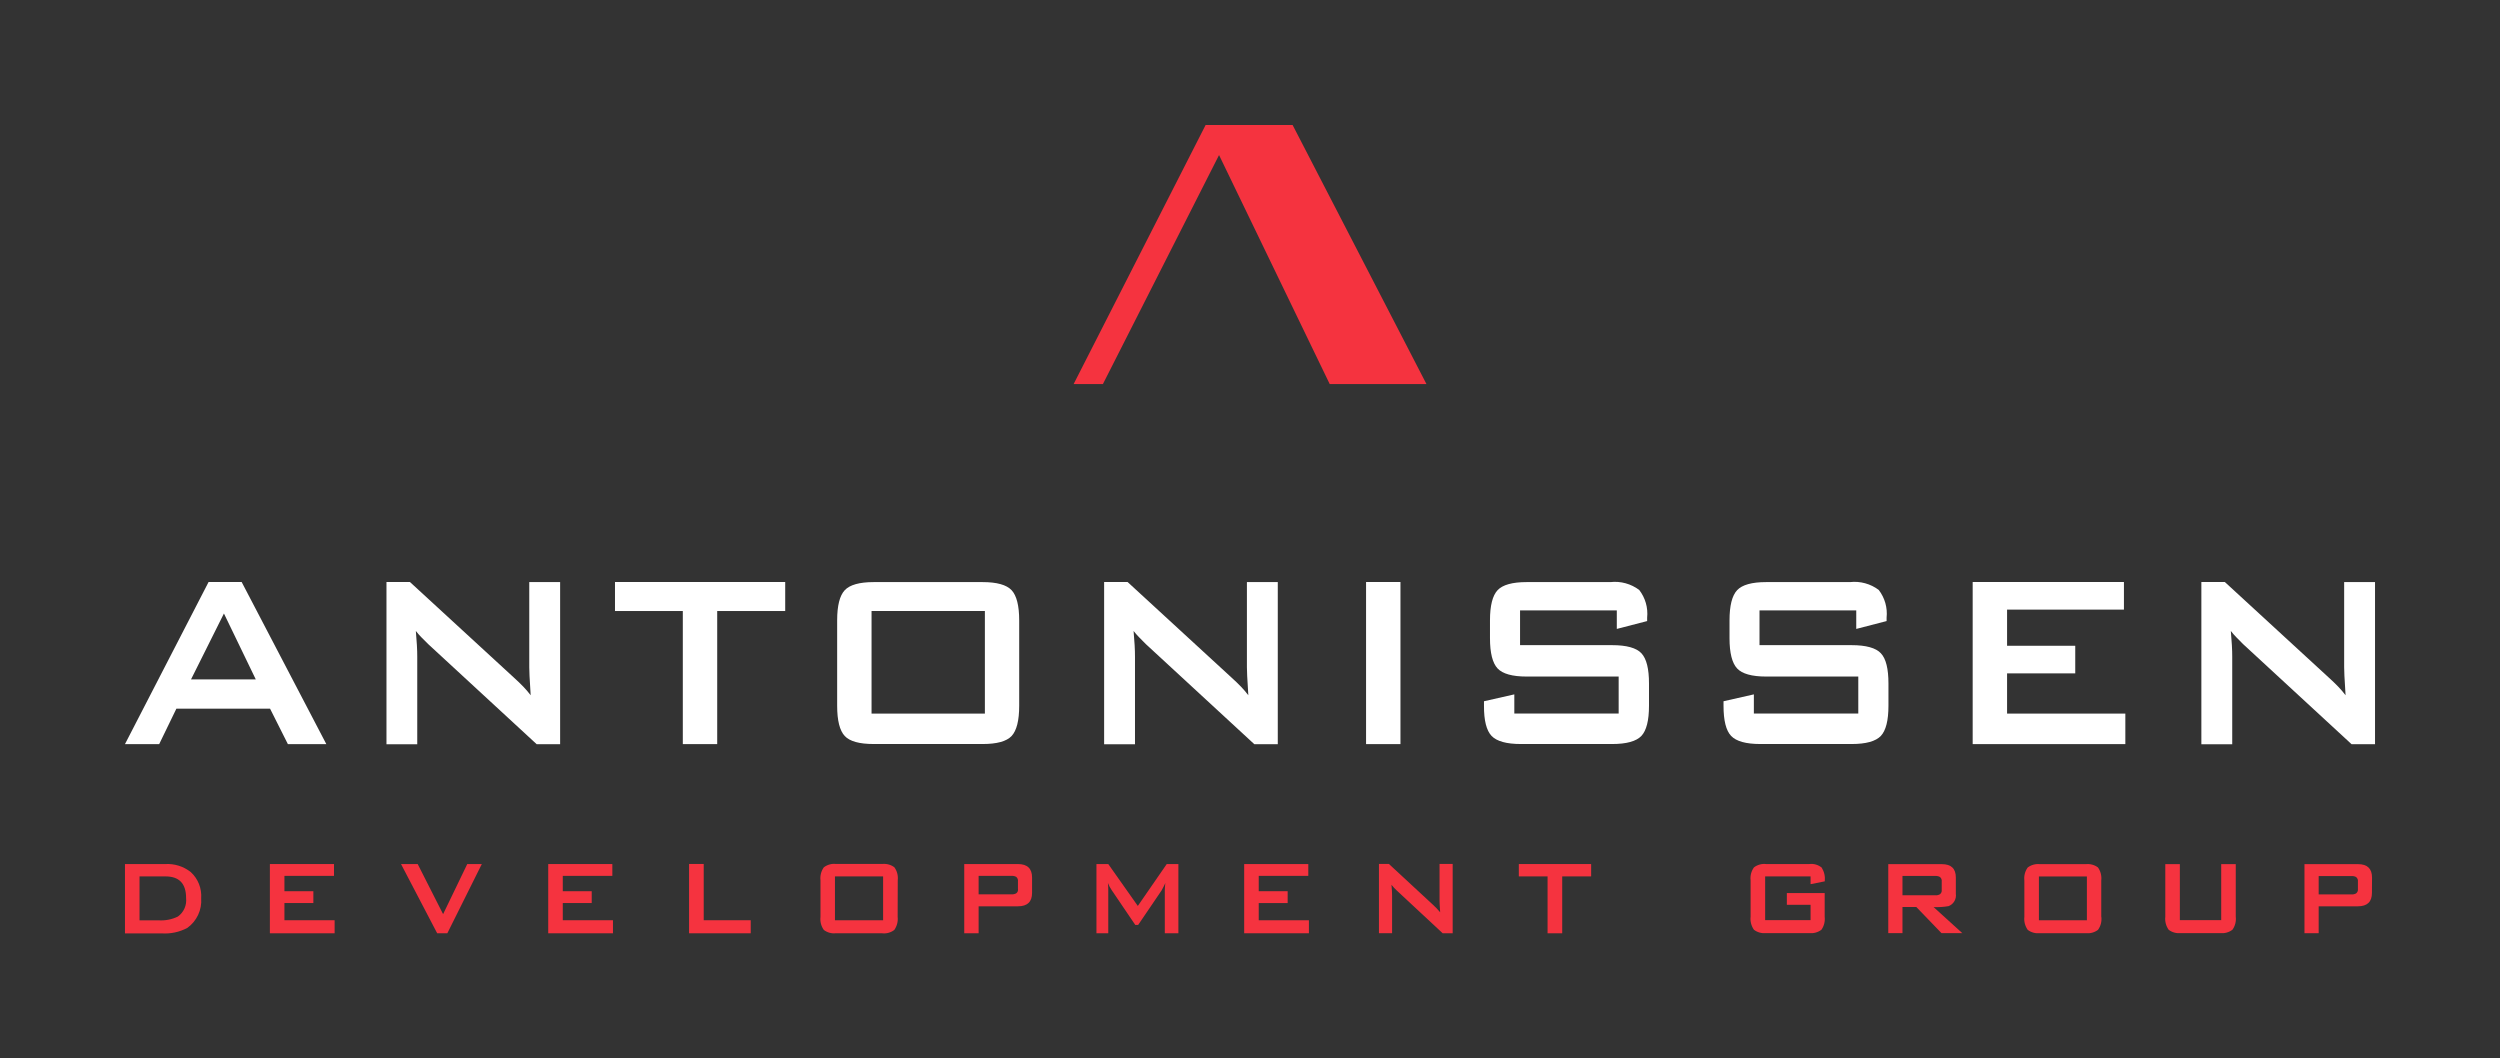 <?xml version="1.0" encoding="utf-8"?>
<!-- Generator: Adobe Illustrator 25.1.0, SVG Export Plug-In . SVG Version: 6.00 Build 0)  -->
<svg version="1.1" id="Layer_1" xmlns="http://www.w3.org/2000/svg" xmlns:xlink="http://www.w3.org/1999/xlink" x="0px" y="0px"
	 viewBox="0 0 283.46 120.01" style="enable-background:new 0 0 283.46 120.01;" xml:space="preserve">
<rect x="0" y="0" width="283.46" height="120.01" fill="#333333" stroke="none"/>
<style type="text/css">
	.st0{fill:#FFFFFF;}
	.st1{fill:#F5333F;}
</style>
<g>
	<path id="Path_1224" class="st0" d="M23.65,65.99l-9.48,18.38h3.88L20,80.35h10.62l2.02,4.02H37l-9.6-18.38H23.65z M25.39,69.56
		L29,77.03h-7.34L25.39,69.56z"/>
	<path id="Path_1225" class="st0" d="M43.82,84.37V65.99h2.66l11.79,10.84c0.4,0.36,0.75,0.7,1.06,1.02
		c0.3,0.31,0.58,0.64,0.84,0.98c-0.06-1.04-0.1-1.76-0.13-2.19c-0.02-0.43-0.03-0.76-0.03-0.99v-9.65h3.5v18.38h-2.66l-12.3-11.35
		c-0.3-0.29-0.55-0.55-0.78-0.78s-0.43-0.47-0.62-0.71c0.05,0.57,0.09,1.1,0.12,1.61c0.03,0.5,0.04,0.94,0.04,1.32v9.92H43.82z"/>
	<path id="Path_1227" class="st0" d="M81.32,69.28v15.09h-3.9V69.28h-7.69v-3.29h19.3v3.29H81.32z"/>
	<path id="Path_1228" class="st0" d="M98.82,80.91h12.85V69.28H98.82V80.91z M94.92,70.34c0-1.67,0.29-2.81,0.86-3.42
		c0.57-0.61,1.67-0.92,3.29-0.92h12.33c1.63,0,2.73,0.31,3.3,0.92s0.86,1.76,0.86,3.42v9.68c0,1.68-0.29,2.82-0.86,3.43
		s-1.67,0.91-3.3,0.91H99.07c-1.63,0-2.72-0.3-3.29-0.91c-0.57-0.61-0.86-1.75-0.86-3.43L94.92,70.34z"/>
	<path id="Path_1229" class="st0" d="M125.19,84.37V65.99h2.66l11.79,10.84c0.4,0.36,0.75,0.7,1.06,1.02
		c0.3,0.31,0.58,0.64,0.84,0.98c-0.06-1.04-0.1-1.76-0.13-2.19c-0.02-0.43-0.03-0.76-0.03-0.99v-9.65h3.5v18.38h-2.66l-12.3-11.35
		c-0.3-0.29-0.55-0.55-0.77-0.78c-0.22-0.23-0.43-0.46-0.62-0.71c0.05,0.57,0.09,1.1,0.12,1.61c0.03,0.5,0.04,0.94,0.04,1.32v9.92
		H125.19z"/>
	<path id="Path_1231" class="st0" d="M154.89,65.99h3.9v18.38h-3.9V65.99z"/>
	<path id="Path_1232" class="st0" d="M183.32,69.21h-10.97v3.94h10.44c1.64,0,2.75,0.31,3.32,0.92c0.58,0.62,0.86,1.76,0.86,3.43
		v2.52c0,1.67-0.29,2.81-0.86,3.42c-0.58,0.61-1.68,0.92-3.32,0.92h-10.35c-1.63,0-2.74-0.31-3.32-0.92
		c-0.58-0.61-0.87-1.75-0.86-3.42v-0.51l3.44-0.78v2.17h11.83v-4.19H173.1c-1.63,0-2.73-0.31-3.3-0.92
		c-0.57-0.61-0.86-1.76-0.86-3.42v-2.03c0-1.67,0.29-2.81,0.86-3.42s1.67-0.92,3.3-0.92h9.5c1.16-0.13,2.32,0.19,3.26,0.89
		c0.69,0.89,1.02,2.02,0.9,3.15v0.38l-3.44,0.89V69.21z"/>
	<path id="Path_1233" class="st0" d="M210.47,69.21H199.5v3.94h10.44c1.64,0,2.75,0.31,3.32,0.92c0.58,0.61,0.86,1.76,0.86,3.43
		v2.52c0,1.67-0.29,2.81-0.86,3.42c-0.58,0.61-1.68,0.92-3.32,0.92H199.6c-1.64,0-2.74-0.31-3.32-0.92
		c-0.58-0.61-0.86-1.75-0.86-3.42v-0.51l3.44-0.78v2.17h11.84v-4.19h-10.44c-1.63,0-2.73-0.31-3.3-0.92
		c-0.57-0.61-0.86-1.76-0.86-3.42v-2.03c0-1.67,0.29-2.81,0.86-3.42s1.67-0.92,3.3-0.92h9.5c1.16-0.13,2.33,0.19,3.26,0.89
		c0.69,0.9,1.01,2.02,0.89,3.15v0.38l-3.44,0.89L210.47,69.21z"/>
	<path id="Path_1235" class="st0" d="M223.67,84.37V65.99h17.15v3.13h-13.25v4.1h7.73v3.13h-7.73v4.56h13.41v3.46L223.67,84.37z"/>
	<path id="Path_1236" class="st0" d="M249.6,84.37V65.99h2.66l11.79,10.84c0.4,0.36,0.75,0.7,1.06,1.02
		c0.3,0.31,0.58,0.64,0.84,0.98c-0.07-1.04-0.11-1.76-0.13-2.19c-0.02-0.43-0.03-0.76-0.03-0.99v-9.65h3.5v18.38h-2.66l-12.3-11.35
		c-0.29-0.29-0.55-0.55-0.77-0.78c-0.22-0.23-0.43-0.46-0.62-0.71c0.05,0.57,0.09,1.1,0.12,1.61c0.03,0.51,0.04,0.94,0.04,1.32v9.92
		H249.6z"/>
	<path id="Path_1237" class="st1" d="M21.1,101.82c0-1.64-0.78-2.45-2.34-2.45h-2.94v4.98h2.14c0.76,0.05,1.52-0.09,2.21-0.43
		C20.84,103.44,21.19,102.64,21.1,101.82 M22.81,101.85c0.1,1.32-0.5,2.59-1.57,3.36c-0.9,0.48-1.91,0.69-2.92,0.62h-4.15v-7.86
		h4.57c1.04-0.06,2.07,0.26,2.89,0.91C22.46,99.64,22.89,100.73,22.81,101.85"/>
	<path id="Path_1239" class="st1" d="M30.6,97.97v7.85h7.34v-1.48h-5.69v-1.95h3.28v-1.34h-3.28v-1.74h5.62v-1.34H30.6z"/>
	<path id="Path_1240" class="st1" d="M52.98,97.97l-2.74,5.68l-2.88-5.68h-1.89l4.1,7.85h1.15l3.91-7.85H52.98z"/>
	<path id="Path_1241" class="st1" d="M62.16,97.97v7.85h7.34v-1.48h-5.69v-1.95h3.28v-1.34h-3.28v-1.74h5.62v-1.34H62.16z"/>
	<path id="Path_1242" class="st1" d="M78.13,97.97v7.85h6.99v-1.48h-5.33v-6.38H78.13z"/>
	<path id="Path_1243" class="st1" d="M100.13,99.37h-5.46v4.97h5.46V99.37z M101.78,103.96c0.06,0.52-0.08,1.05-0.38,1.48
		c-0.39,0.3-0.89,0.44-1.38,0.38h-5.23c-0.49,0.05-0.99-0.08-1.38-0.38c-0.31-0.43-0.44-0.95-0.38-1.48v-4.14
		c-0.06-0.52,0.07-1.05,0.38-1.48c0.4-0.3,0.89-0.44,1.38-0.38h5.24c0.49-0.05,0.99,0.08,1.38,0.38c0.31,0.43,0.44,0.95,0.38,1.48
		L101.78,103.96z"/>
	<path id="Path_1244" class="st1" d="M115.42,100.78v-0.84c0.03-0.2-0.05-0.39-0.2-0.52c-0.17-0.09-0.35-0.12-0.54-0.11h-3.72v2.09
		h3.72c0.19,0.02,0.37-0.02,0.54-0.11C115.38,101.18,115.46,100.98,115.42,100.78 M117.02,101.24c0,1.01-0.53,1.52-1.6,1.52h-4.46
		v3.06h-1.63v-7.85h6.09c1.06,0,1.6,0.51,1.6,1.52V101.24z"/>
	<path id="Path_1245" class="st1" d="M133.6,105.82h-1.53v-4.89c0-0.17,0.02-0.44,0.06-0.81c-0.08,0.19-0.22,0.47-0.41,0.82
		l-2.67,3.93h-0.33l-2.67-3.94c-0.17-0.25-0.32-0.52-0.43-0.81c0.03,0.31,0.04,0.58,0.04,0.78v4.92h-1.34v-7.85h1.34l3.35,4.75
		l3.28-4.75h1.32V105.82z"/>
	<path id="Path_1247" class="st1" d="M141.07,97.97v7.85h7.34v-1.48h-5.69v-1.95H146v-1.34h-3.28v-1.74h5.62v-1.34H141.07z"/>
	<path id="Path_1248" class="st1" d="M164.71,105.82h-1.13l-5.22-4.86c-0.21-0.2-0.41-0.41-0.59-0.64c0.05,0.51,0.07,0.91,0.07,1.2
		v4.29h-1.49v-7.85h1.13l5,4.63c0.29,0.26,0.56,0.55,0.81,0.85c-0.05-0.73-0.07-1.18-0.07-1.35v-4.13h1.49V105.82z"/>
	<path id="Path_1250" class="st1" d="M172.21,97.97v1.4h3.26v6.45h1.66v-6.45h3.28v-1.4H172.21z"/>
	<path id="Path_1251" class="st1" d="M136.7,14.17l-14.97,29.38h3.32l13.17-25.97l12.55,25.97h10.97l-15.18-29.38H136.7z"/>
	<path id="Path_1252" class="st1" d="M206.89,103.95c0.06,0.52-0.07,1.04-0.37,1.47c-0.4,0.3-0.89,0.43-1.38,0.38h-4.89
		c-0.49,0.05-0.99-0.08-1.38-0.38c-0.3-0.43-0.44-0.95-0.38-1.47v-4.13c-0.06-0.52,0.07-1.04,0.38-1.47
		c0.39-0.3,0.89-0.44,1.38-0.38h4.89c0.5-0.07,1.01,0.08,1.41,0.4c0.29,0.47,0.41,1.01,0.35,1.56l-1.61,0.32v-0.88h-5.15v4.96h5.15
		v-1.74h-2.69v-1.33h4.29V103.95z"/>
	<path id="Path_1253" class="st1" d="M220.16,100.89v-0.94c0.03-0.2-0.05-0.4-0.21-0.52c-0.16-0.09-0.35-0.12-0.54-0.11h-3.7v2.19
		h3.7c0.18,0.02,0.37-0.02,0.54-0.11C220.11,101.28,220.19,101.09,220.16,100.89 M222.49,105.8h-2.36l-2.85-2.96h-1.57v2.96h-1.61
		v-7.82h6.07c1.06,0,1.59,0.5,1.59,1.51v1.84c0.09,0.61-0.25,1.19-0.82,1.41c-0.56,0.1-1.13,0.13-1.7,0.11L222.49,105.8z"/>
	<path id="Path_1254" class="st1" d="M236.62,99.38h-5.44v4.96h5.44V99.38z M238.26,103.96c0.06,0.52-0.07,1.04-0.38,1.47
		c-0.4,0.3-0.89,0.43-1.38,0.38h-5.21c-0.49,0.05-0.99-0.08-1.38-0.38c-0.3-0.43-0.44-0.95-0.38-1.47v-4.13
		c-0.06-0.52,0.07-1.04,0.38-1.47c0.4-0.3,0.89-0.43,1.38-0.38h5.21c0.49-0.05,0.99,0.08,1.38,0.38c0.3,0.43,0.43,0.95,0.37,1.47
		V103.96z"/>
	<path id="Path_1255" class="st1" d="M253.5,103.95c0.06,0.52-0.07,1.04-0.38,1.47c-0.4,0.3-0.89,0.43-1.38,0.38h-4.47
		c-0.49,0.05-0.99-0.08-1.38-0.38c-0.3-0.43-0.44-0.95-0.38-1.47v-5.97h1.65v6.35h4.69v-6.35h1.65V103.95z"/>
	<path id="Path_1256" class="st1" d="M267.35,100.79v-0.83c0.03-0.2-0.05-0.39-0.21-0.52c-0.16-0.09-0.35-0.12-0.54-0.11h-3.7v2.08
		h3.7c0.19,0.02,0.37-0.02,0.54-0.11C267.3,101.18,267.38,100.98,267.35,100.79 M268.94,101.24c0,1.01-0.53,1.52-1.59,1.52h-4.45
		v3.05h-1.61v-7.83h6.07c1.06,0,1.59,0.51,1.59,1.52L268.94,101.24z"/>
</g>
</svg>
